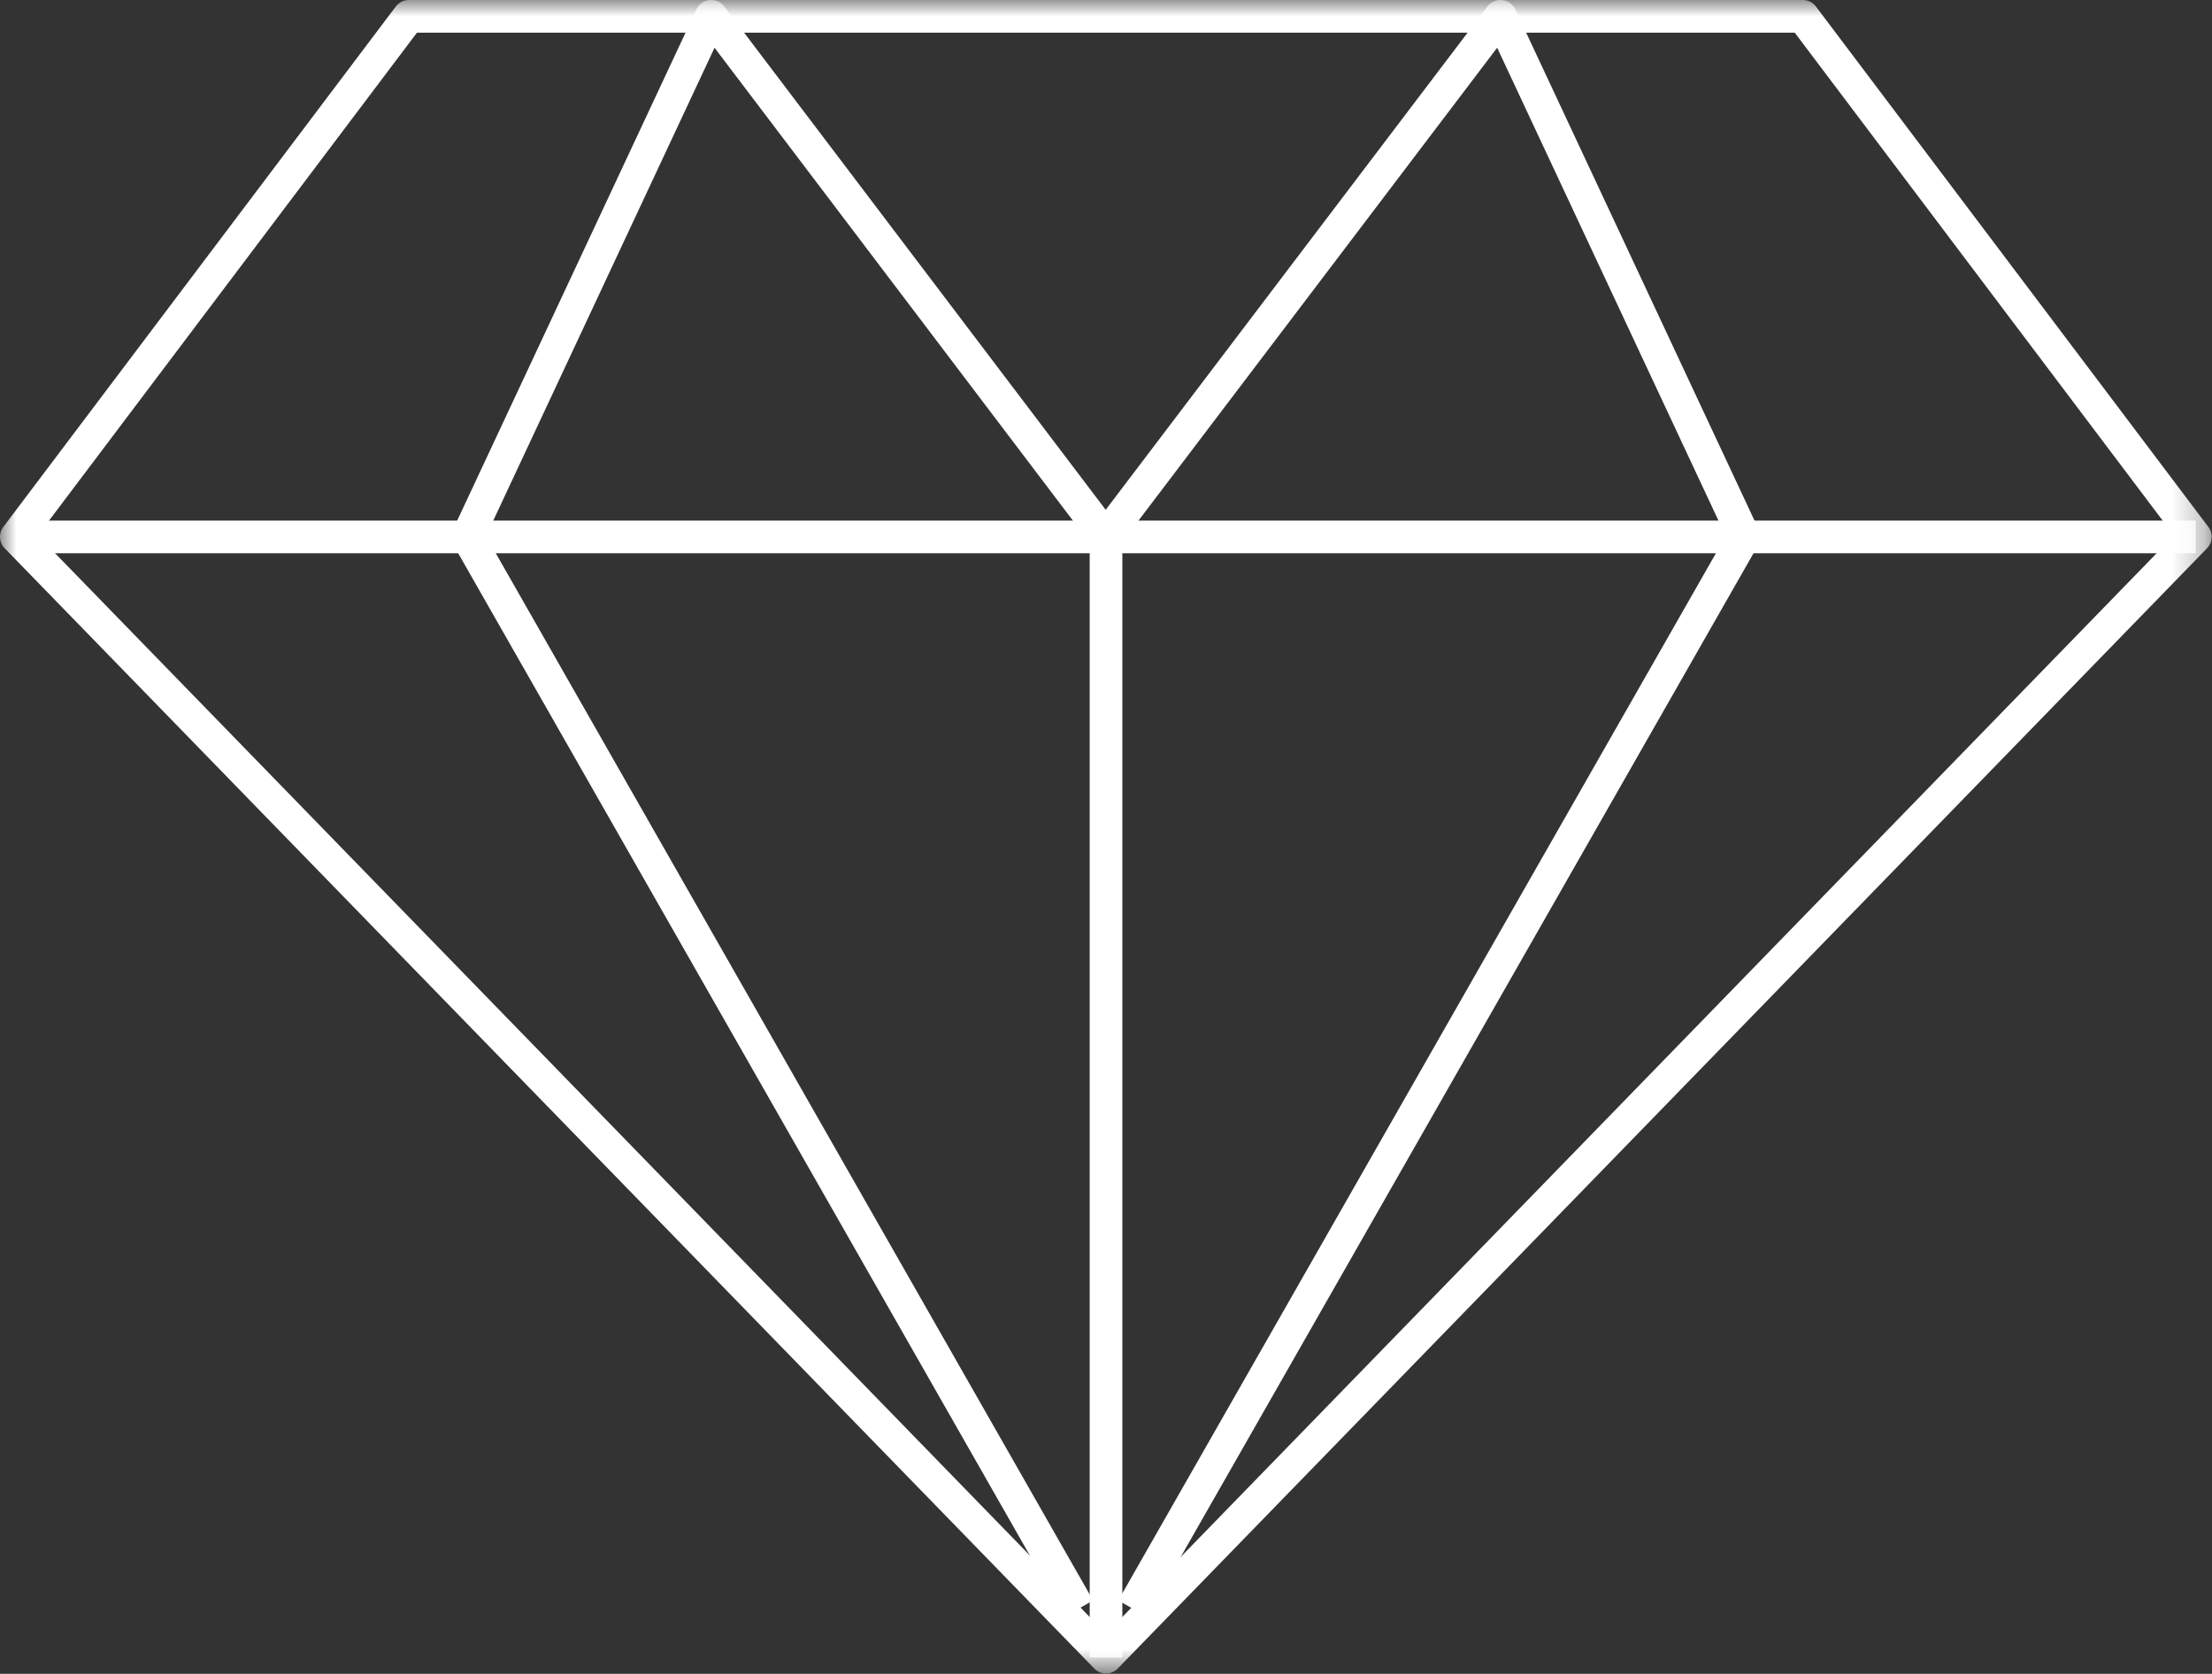 <svg width="67.739" height="51.259" viewBox="0 0 67.739 51.259" fill="none" xmlns="http://www.w3.org/2000/svg" xmlns:xlink="http://www.w3.org/1999/xlink">
	<rect x="0" y="0" width="67.739" height="51.259" fill="#333333" stroke="none"/>
	<mask id="mask1_629" mask-type="alpha" maskUnits="userSpaceOnUse" x="0" y="0" width="67.739" height="51.259">
		<g style="mix-blend-mode:normal">
			<rect id="Rechteck 96" width="67.739" height="51.259" fill="#C4C4C4" fill-opacity="1"/>
		</g>
	</mask>
	<g mask="url(#mask1_629)">
		<g style="mix-blend-mode:normal">
			<path id="Pfad 110" d="M55.21 0.5L12.52 0.5L0.5 16.44L33.87 50.75L67.23 16.44L55.21 0.5Z" stroke="#FFFFFF" stroke-opacity="1" stroke-width="1" stroke-linejoin="round"/>
		</g>
	</g>
	<g mask="url(#mask1_629)">
		<g style="mix-blend-mode:normal">
			<line id="Linie 47" x1="0.5" y1="16.443" x2="67.239" y2="16.443" stroke="#FFFFFF" stroke-opacity="1" stroke-width="1"/>
		</g>
	</g>
	<g mask="url(#mask1_629)">
		<g style="mix-blend-mode:normal">
			<line id="Linie 48" x1="33.87" y1="16.443" x2="33.87" y2="50.759" stroke="#FFFFFF" stroke-opacity="1" stroke-width="1"/>
		</g>
	</g>
	<g mask="url(#mask1_629)">
		<g style="mix-blend-mode:normal">
			<path id="Pfad 111" d="M33.86 16.44L45.95 0.5L53.41 16.44L34.68 49.26" stroke="#FFFFFF" stroke-opacity="1" stroke-width="1" stroke-linejoin="round"/>
		</g>
	</g>
	<g mask="url(#mask1_629)">
		<g style="mix-blend-mode:normal">
			<path id="Pfad 112" d="M33.86 16.44L21.78 0.5L14.32 16.44L33.04 49.26" stroke="#FFFFFF" stroke-opacity="1" stroke-width="1" stroke-linejoin="round"/>
		</g>
	</g>
</svg>
